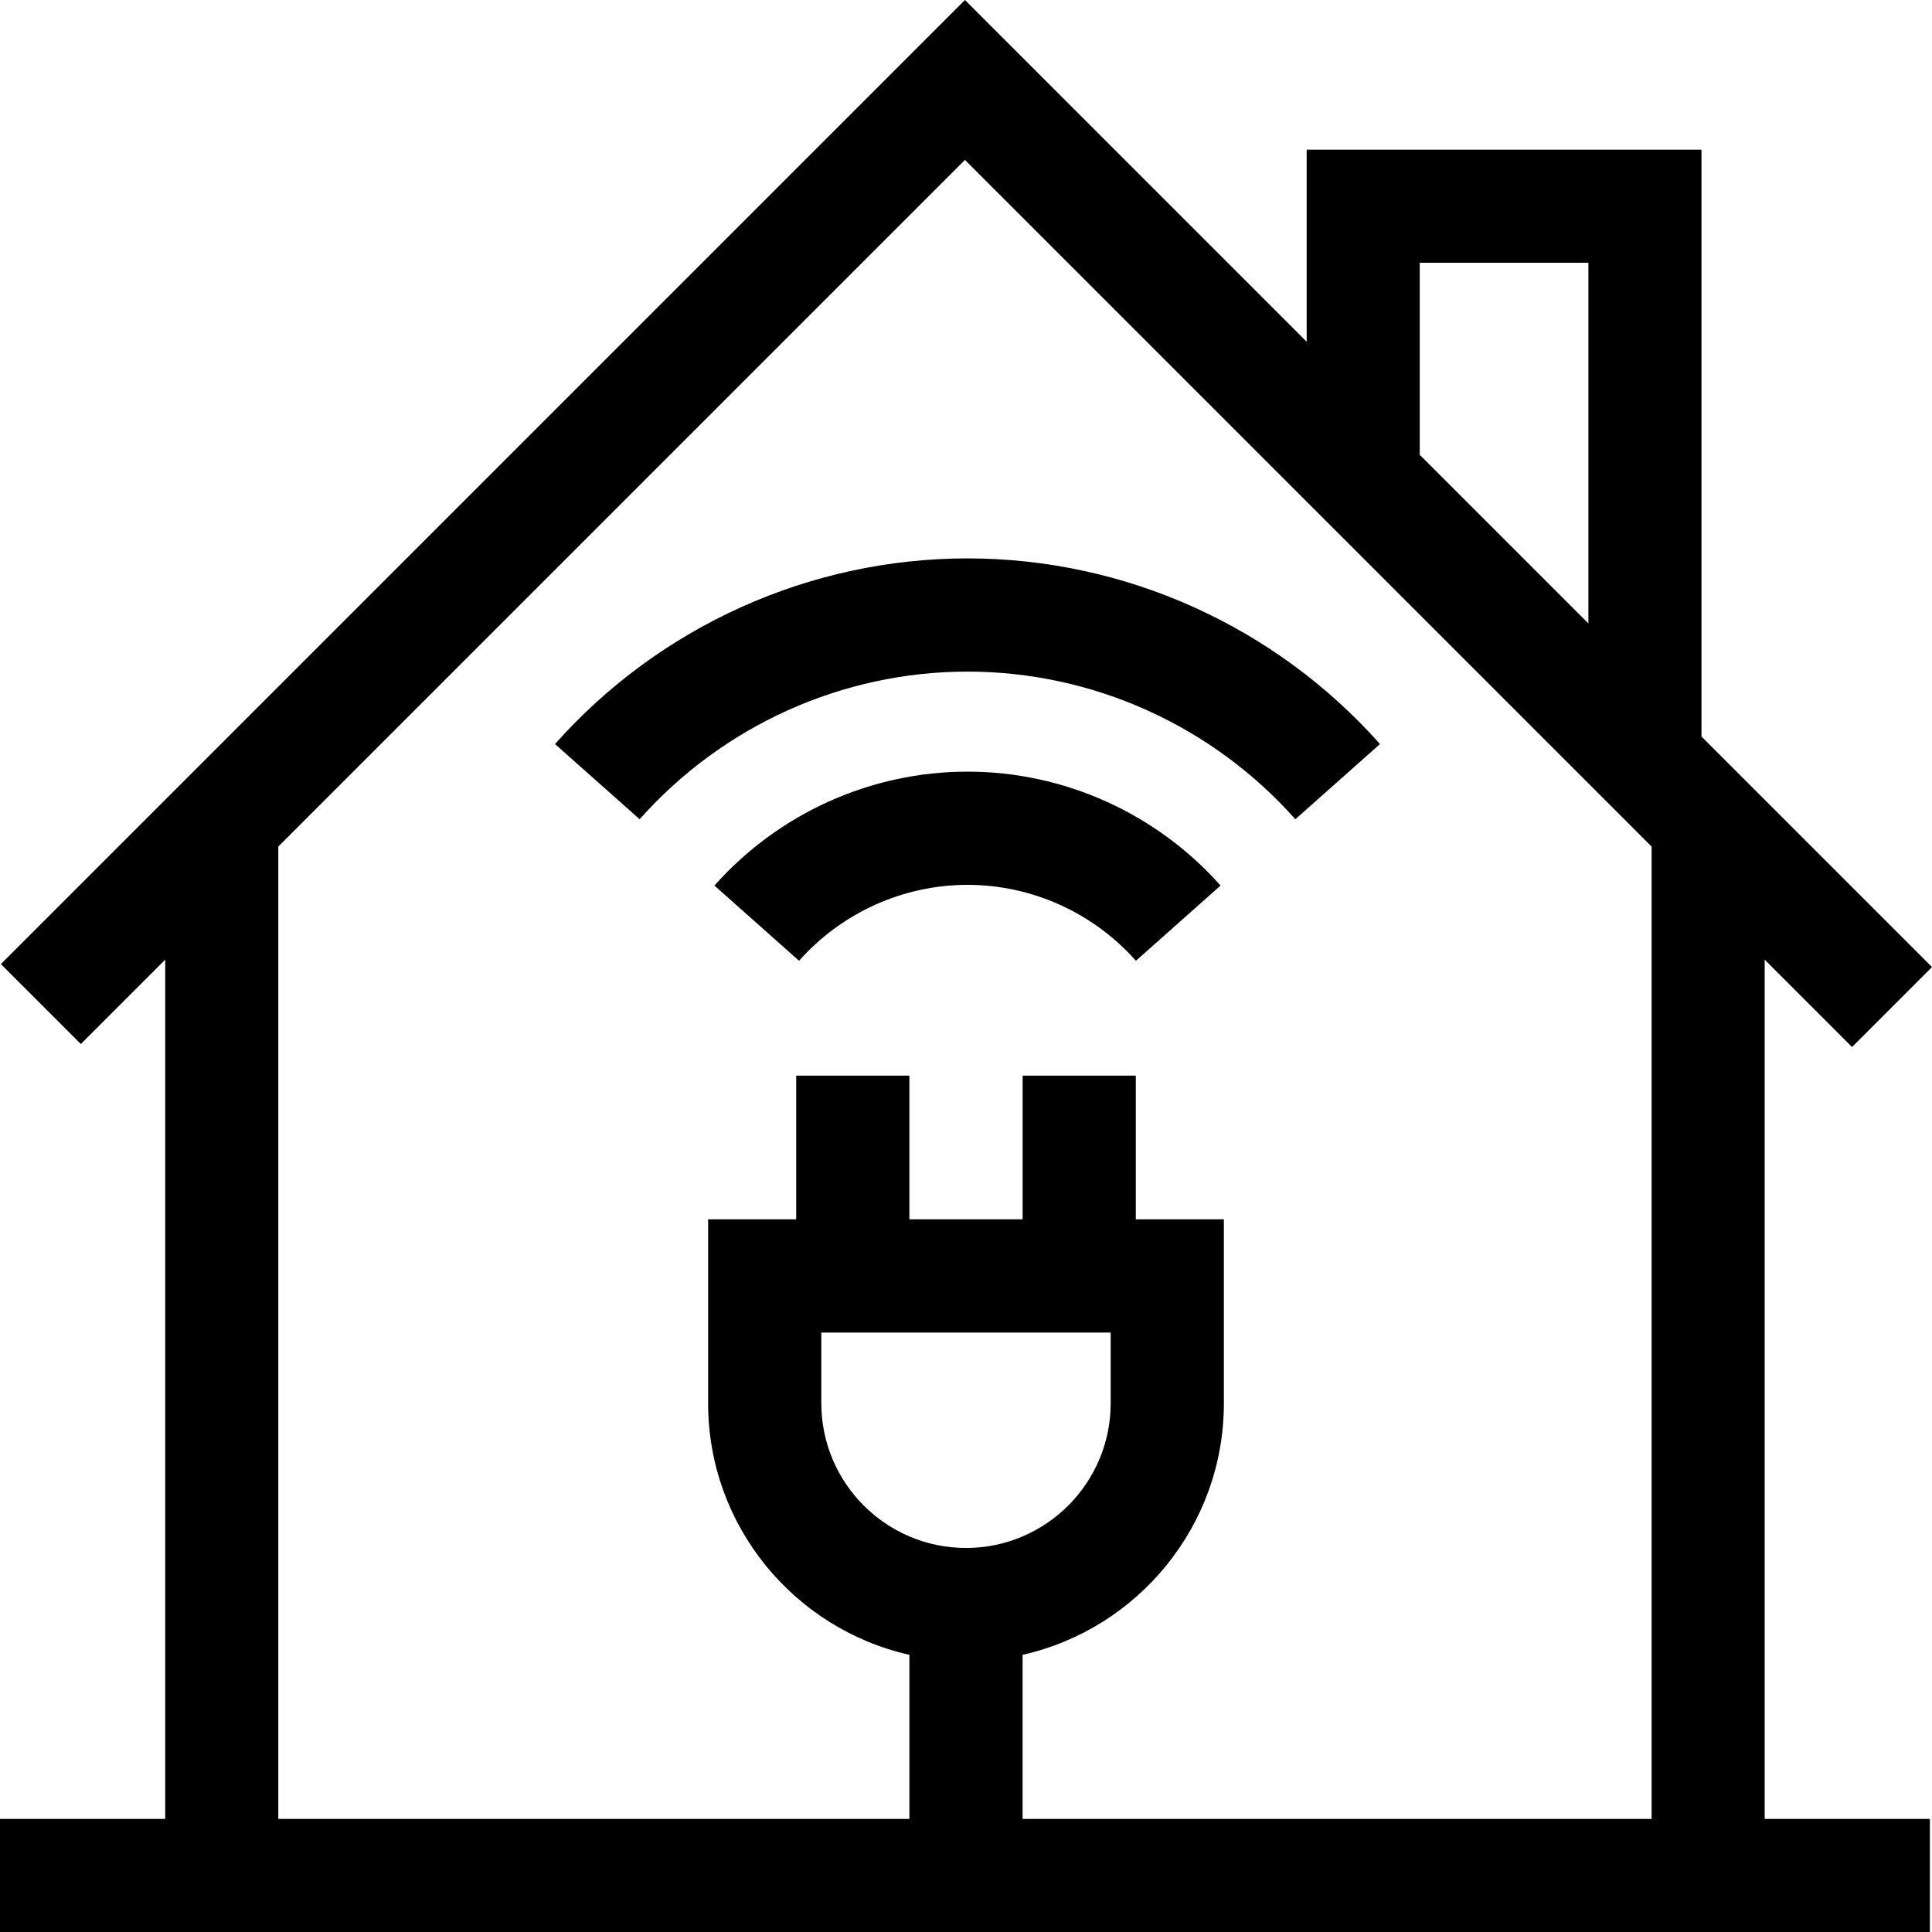 <?xml version="1.0" encoding="UTF-8"?> <svg xmlns="http://www.w3.org/2000/svg" id="Capa_1" height="512" viewBox="0 0 512 512" width="512"><g><path d="m256.396 204.495c-25.57 0-50.014 11.003-67.063 30.189l22.425 19.928c11.361-12.785 27.631-20.117 44.638-20.117s33.277 7.333 44.638 20.117l22.425-19.928c-17.05-19.185-41.493-30.189-67.063-30.189z"></path><path d="m343.285 217.108 22.425-19.928c-27.785-31.267-67.629-49.2-109.314-49.2-41.686 0-81.529 17.933-109.314 49.2l22.425 19.928c22.097-24.866 53.768-39.127 86.89-39.127s64.791 14.261 86.888 39.127z"></path><path d="m467.66 254.318 23.151 23.151 21.19-21.19-61.091-61.091v-155.518h-104.63v50.887l-90.558-90.557-255.488 255.488 21.19 21.19 22.359-22.359v227.714h-43.783v29.967h511.443v-29.967h-43.783zm-91.414-184.68h44.695v95.583l-44.695-44.696zm-302.495 154.713 181.971-181.97 181.971 181.97v257.682h-166.693v-43.486c30.489-6.858 53.341-34.133 53.341-66.662v-48.745h-23.339v-38.079h-30v38.079h-30.004v-38.079h-30v38.079h-23.339v48.745c0 32.529 22.852 59.804 53.341 66.662v43.486h-167.249zm143.908 128.789h76.682v18.745c0 21.141-17.2 38.341-38.341 38.341s-38.341-17.2-38.341-38.341z"></path></g></svg> 